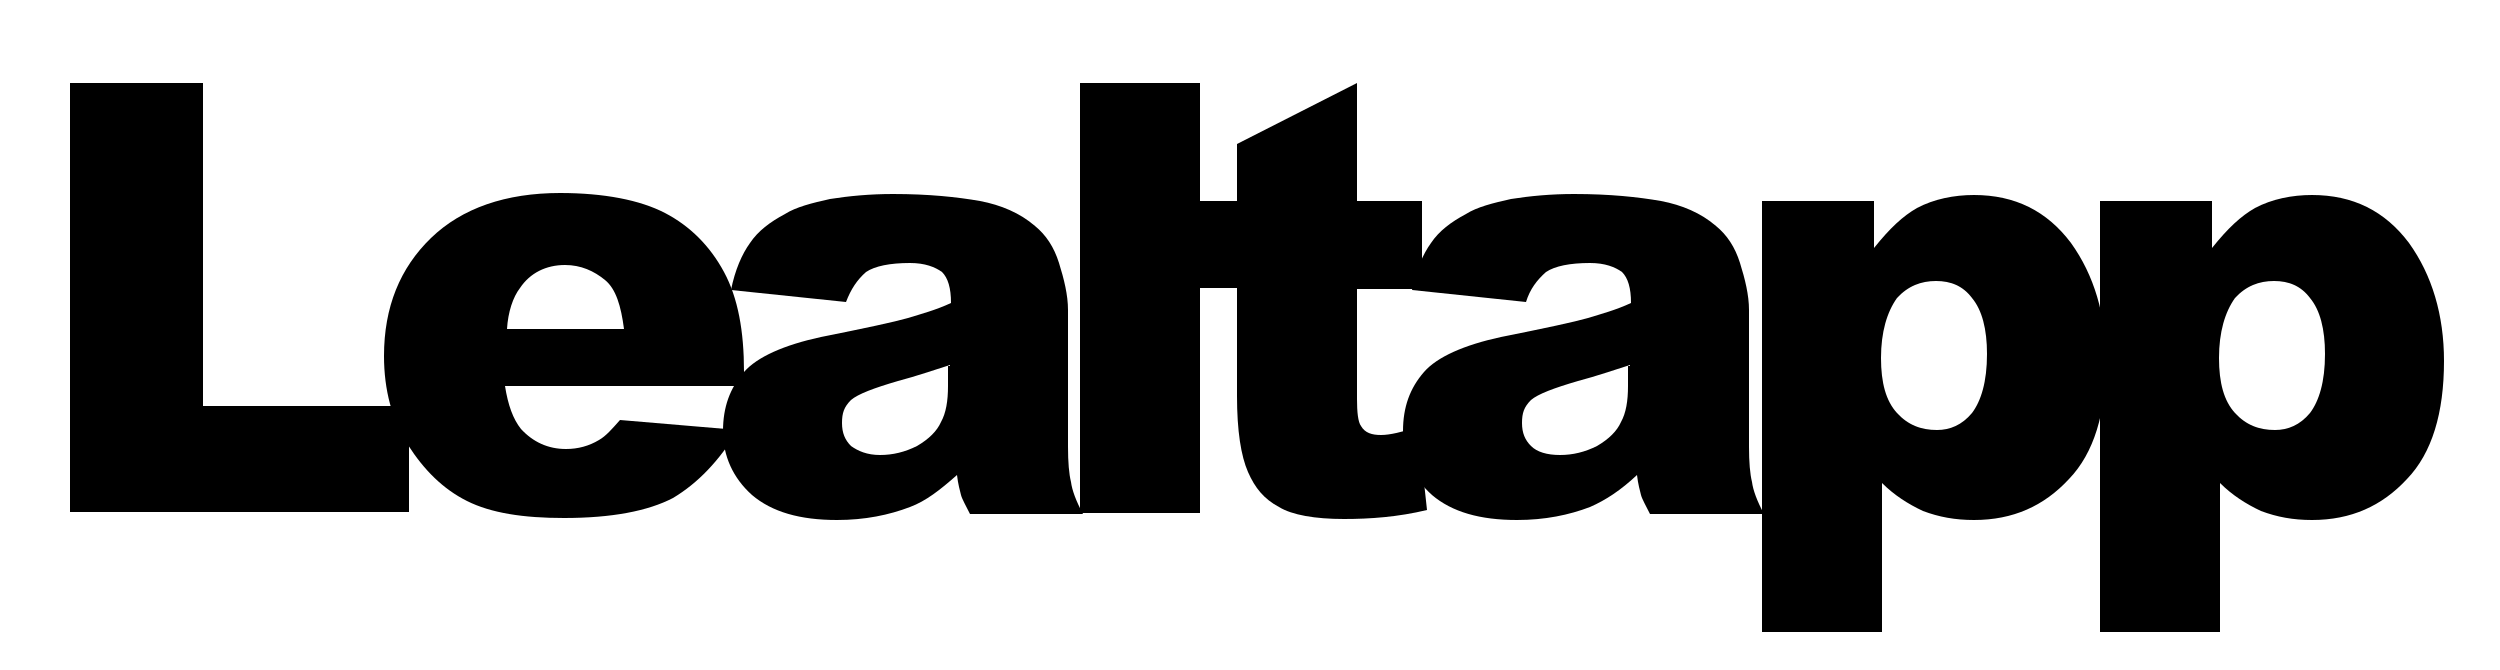 <?xml version="1.0" encoding="utf-8"?>
<!-- Generator: Adobe Illustrator 24.1.2, SVG Export Plug-In . SVG Version: 6.00 Build 0)  -->
<svg version="1.1" id="Layer_1" xmlns="http://www.w3.org/2000/svg" xmlns:xlink="http://www.w3.org/1999/xlink" x="0px" y="0px"
	 viewBox="0 0 250 67" style="enable-background:new 0 0 250 67;" xml:space="preserve">
<g>
	<path d="M7,8.3h13.3v32.3h20.6v10.6H7V8.3z"/>
	<path d="M74.5,38.6h-24c0.3,1.9,0.8,3.3,1.6,4.3c1.2,1.3,2.7,2,4.5,2c1.2,0,2.3-0.3,3.3-0.9c0.7-0.4,1.3-1.1,2.1-2L73.8,43
		c-1.9,3.1-4,5.3-6.5,6.8c-2.5,1.3-6.1,2-10.9,2c-4.1,0-7.3-0.5-9.7-1.7c-2.4-1.2-4.3-3.1-5.9-5.6c-1.6-2.5-2.4-5.5-2.4-8.9
		c0-4.9,1.6-8.8,4.7-11.8s7.5-4.5,12.9-4.5c4.4,0,8,0.7,10.5,2c2.5,1.3,4.5,3.3,5.9,5.9s2,5.9,2,10v1.6H74.5z M62.4,32.9
		c-0.3-2.3-0.8-4-1.9-4.9c-1.1-0.9-2.4-1.5-4-1.5c-1.9,0-3.5,0.8-4.5,2.3c-0.7,0.9-1.2,2.4-1.3,4.1H62.4z"/>
	<path d="M84.6,30.2L73.1,29c0.4-2,1.1-3.6,1.9-4.7c0.8-1.2,2-2.1,3.5-2.9c1.1-0.7,2.7-1.1,4.5-1.5c1.9-0.3,4-0.5,6.3-0.5
		c3.6,0,6.4,0.3,8.7,0.7c2.1,0.4,4,1.2,5.5,2.5c1.1,0.9,1.9,2.1,2.4,3.7c0.5,1.6,0.9,3.2,0.9,4.7v13.7c0,1.5,0.1,2.7,0.3,3.5
		c0.1,0.8,0.5,1.9,1.2,3.2H97c-0.4-0.8-0.8-1.5-0.9-1.9c-0.1-0.4-0.3-1.1-0.4-2C94,49,92.6,50.1,91,50.7c-2.1,0.8-4.5,1.3-7.3,1.3
		c-3.7,0-6.5-0.8-8.5-2.5c-1.9-1.7-2.9-3.9-2.9-6.4c0-2.4,0.7-4.3,2.1-5.9c1.3-1.5,4-2.7,7.7-3.5c4.5-0.9,7.3-1.5,8.7-1.9
		c1.3-0.4,2.8-0.8,4.3-1.5c0-1.5-0.3-2.5-0.9-3.1c-0.7-0.5-1.7-0.9-3.2-0.9c-2,0-3.5,0.3-4.4,0.9C85.7,28,85.1,28.9,84.6,30.2z
		 M95,36.5c-1.6,0.5-3.3,1.1-5.2,1.6c-2.4,0.7-4,1.3-4.7,1.9c-0.7,0.7-0.9,1.3-0.9,2.3s0.3,1.7,0.9,2.3c0.7,0.5,1.6,0.9,2.9,0.9
		s2.5-0.3,3.7-0.9c1.2-0.7,2-1.5,2.4-2.4c0.5-0.9,0.7-2.1,0.7-3.6v-2H95z"/>
	<path d="M108,8.3h12v43h-12V8.3z"/>
	<path d="M135.7,8.3v11.8h6.5v8.8h-6.5v11c0,1.3,0.1,2.3,0.4,2.7c0.4,0.7,1.1,0.9,2,0.9s2.1-0.3,3.7-0.8l0.9,8.3
		c-2.9,0.7-5.7,0.9-8.3,0.9c-2.9,0-5.2-0.4-6.5-1.2c-1.5-0.8-2.4-1.9-3.1-3.5c-0.7-1.6-1.1-4.1-1.1-7.6V28.8h-4.4v-8.7h4.4v-5.7
		L135.7,8.3z"/>
	<path d="M152.6,30.2L141.2,29c0.4-2,1.1-3.6,1.9-4.7c0.8-1.2,2-2.1,3.5-2.9c1.1-0.7,2.7-1.1,4.5-1.5c1.9-0.3,4-0.5,6.3-0.5
		c3.6,0,6.4,0.3,8.7,0.7c2.1,0.4,4,1.2,5.5,2.5c1.1,0.9,1.9,2.1,2.4,3.7c0.5,1.6,0.9,3.2,0.9,4.7v13.7c0,1.5,0.1,2.7,0.3,3.5
		c0.1,0.8,0.5,1.9,1.2,3.2H165c-0.4-0.8-0.8-1.5-0.9-1.9c-0.1-0.4-0.3-1.1-0.4-2c-1.6,1.5-3.1,2.5-4.7,3.2c-2.1,0.8-4.5,1.3-7.3,1.3
		c-3.7,0-6.5-0.8-8.5-2.5c-1.9-1.7-2.9-3.9-2.9-6.4c0-2.4,0.7-4.3,2.1-5.9c1.3-1.5,4-2.7,7.7-3.5c4.5-0.9,7.3-1.5,8.7-1.9
		c1.3-0.4,2.8-0.8,4.3-1.5c0-1.5-0.3-2.5-0.9-3.1c-0.7-0.5-1.7-0.9-3.2-0.9c-2,0-3.5,0.3-4.4,0.9C153.7,28,153,28.9,152.6,30.2z
		 M163,36.5c-1.6,0.5-3.3,1.1-5.2,1.6c-2.4,0.7-4,1.3-4.7,1.9c-0.7,0.7-0.9,1.3-0.9,2.3s0.3,1.7,0.9,2.3s1.6,0.9,2.9,0.9
		s2.5-0.3,3.7-0.9c1.2-0.7,2-1.5,2.4-2.4c0.5-0.9,0.7-2.1,0.7-3.6v-2H163z"/>
	<path d="M176.2,63.1v-43h11.2v4.7c1.6-2,2.9-3.2,4.3-4c1.7-0.9,3.7-1.3,5.7-1.3c4.1,0,7.3,1.6,9.7,4.8c2.3,3.2,3.5,7.2,3.5,11.8
		c0,5.2-1.2,9.2-3.7,11.8c-2.5,2.7-5.6,4.1-9.5,4.1c-1.9,0-3.5-0.3-5.1-0.9c-1.5-0.7-2.9-1.6-4.1-2.8v14.9h-12V63.1z M188.1,35.8
		c0,2.5,0.5,4.3,1.6,5.5c1.1,1.2,2.4,1.7,4,1.7c1.3,0,2.5-0.5,3.5-1.7c0.9-1.2,1.5-3.1,1.5-5.9c0-2.5-0.5-4.4-1.5-5.6
		c-0.9-1.2-2.1-1.7-3.6-1.7c-1.5,0-2.8,0.5-3.9,1.7C188.7,31.2,188.1,33.2,188.1,35.8z"/>
	<path d="M210,63.1v-43h11.2v4.7c1.6-2,2.9-3.2,4.3-4c1.7-0.9,3.7-1.3,5.7-1.3c4.1,0,7.3,1.6,9.7,4.8c2.3,3.2,3.5,7.2,3.5,11.8
		c0,5.2-1.2,9.2-3.7,11.8c-2.5,2.7-5.6,4.1-9.5,4.1c-1.9,0-3.5-0.3-5.1-0.9c-1.5-0.7-2.9-1.6-4.1-2.8v14.9h-12V63.1z M221.9,35.8
		c0,2.5,0.5,4.3,1.6,5.5c1.1,1.2,2.4,1.7,4,1.7c1.3,0,2.5-0.5,3.5-1.7c0.9-1.2,1.5-3.1,1.5-5.9c0-2.5-0.5-4.4-1.5-5.6
		c-0.9-1.2-2.1-1.7-3.6-1.7s-2.8,0.5-3.9,1.7C222.5,31.2,221.9,33.2,221.9,35.8z"/>
</g>
</svg>
